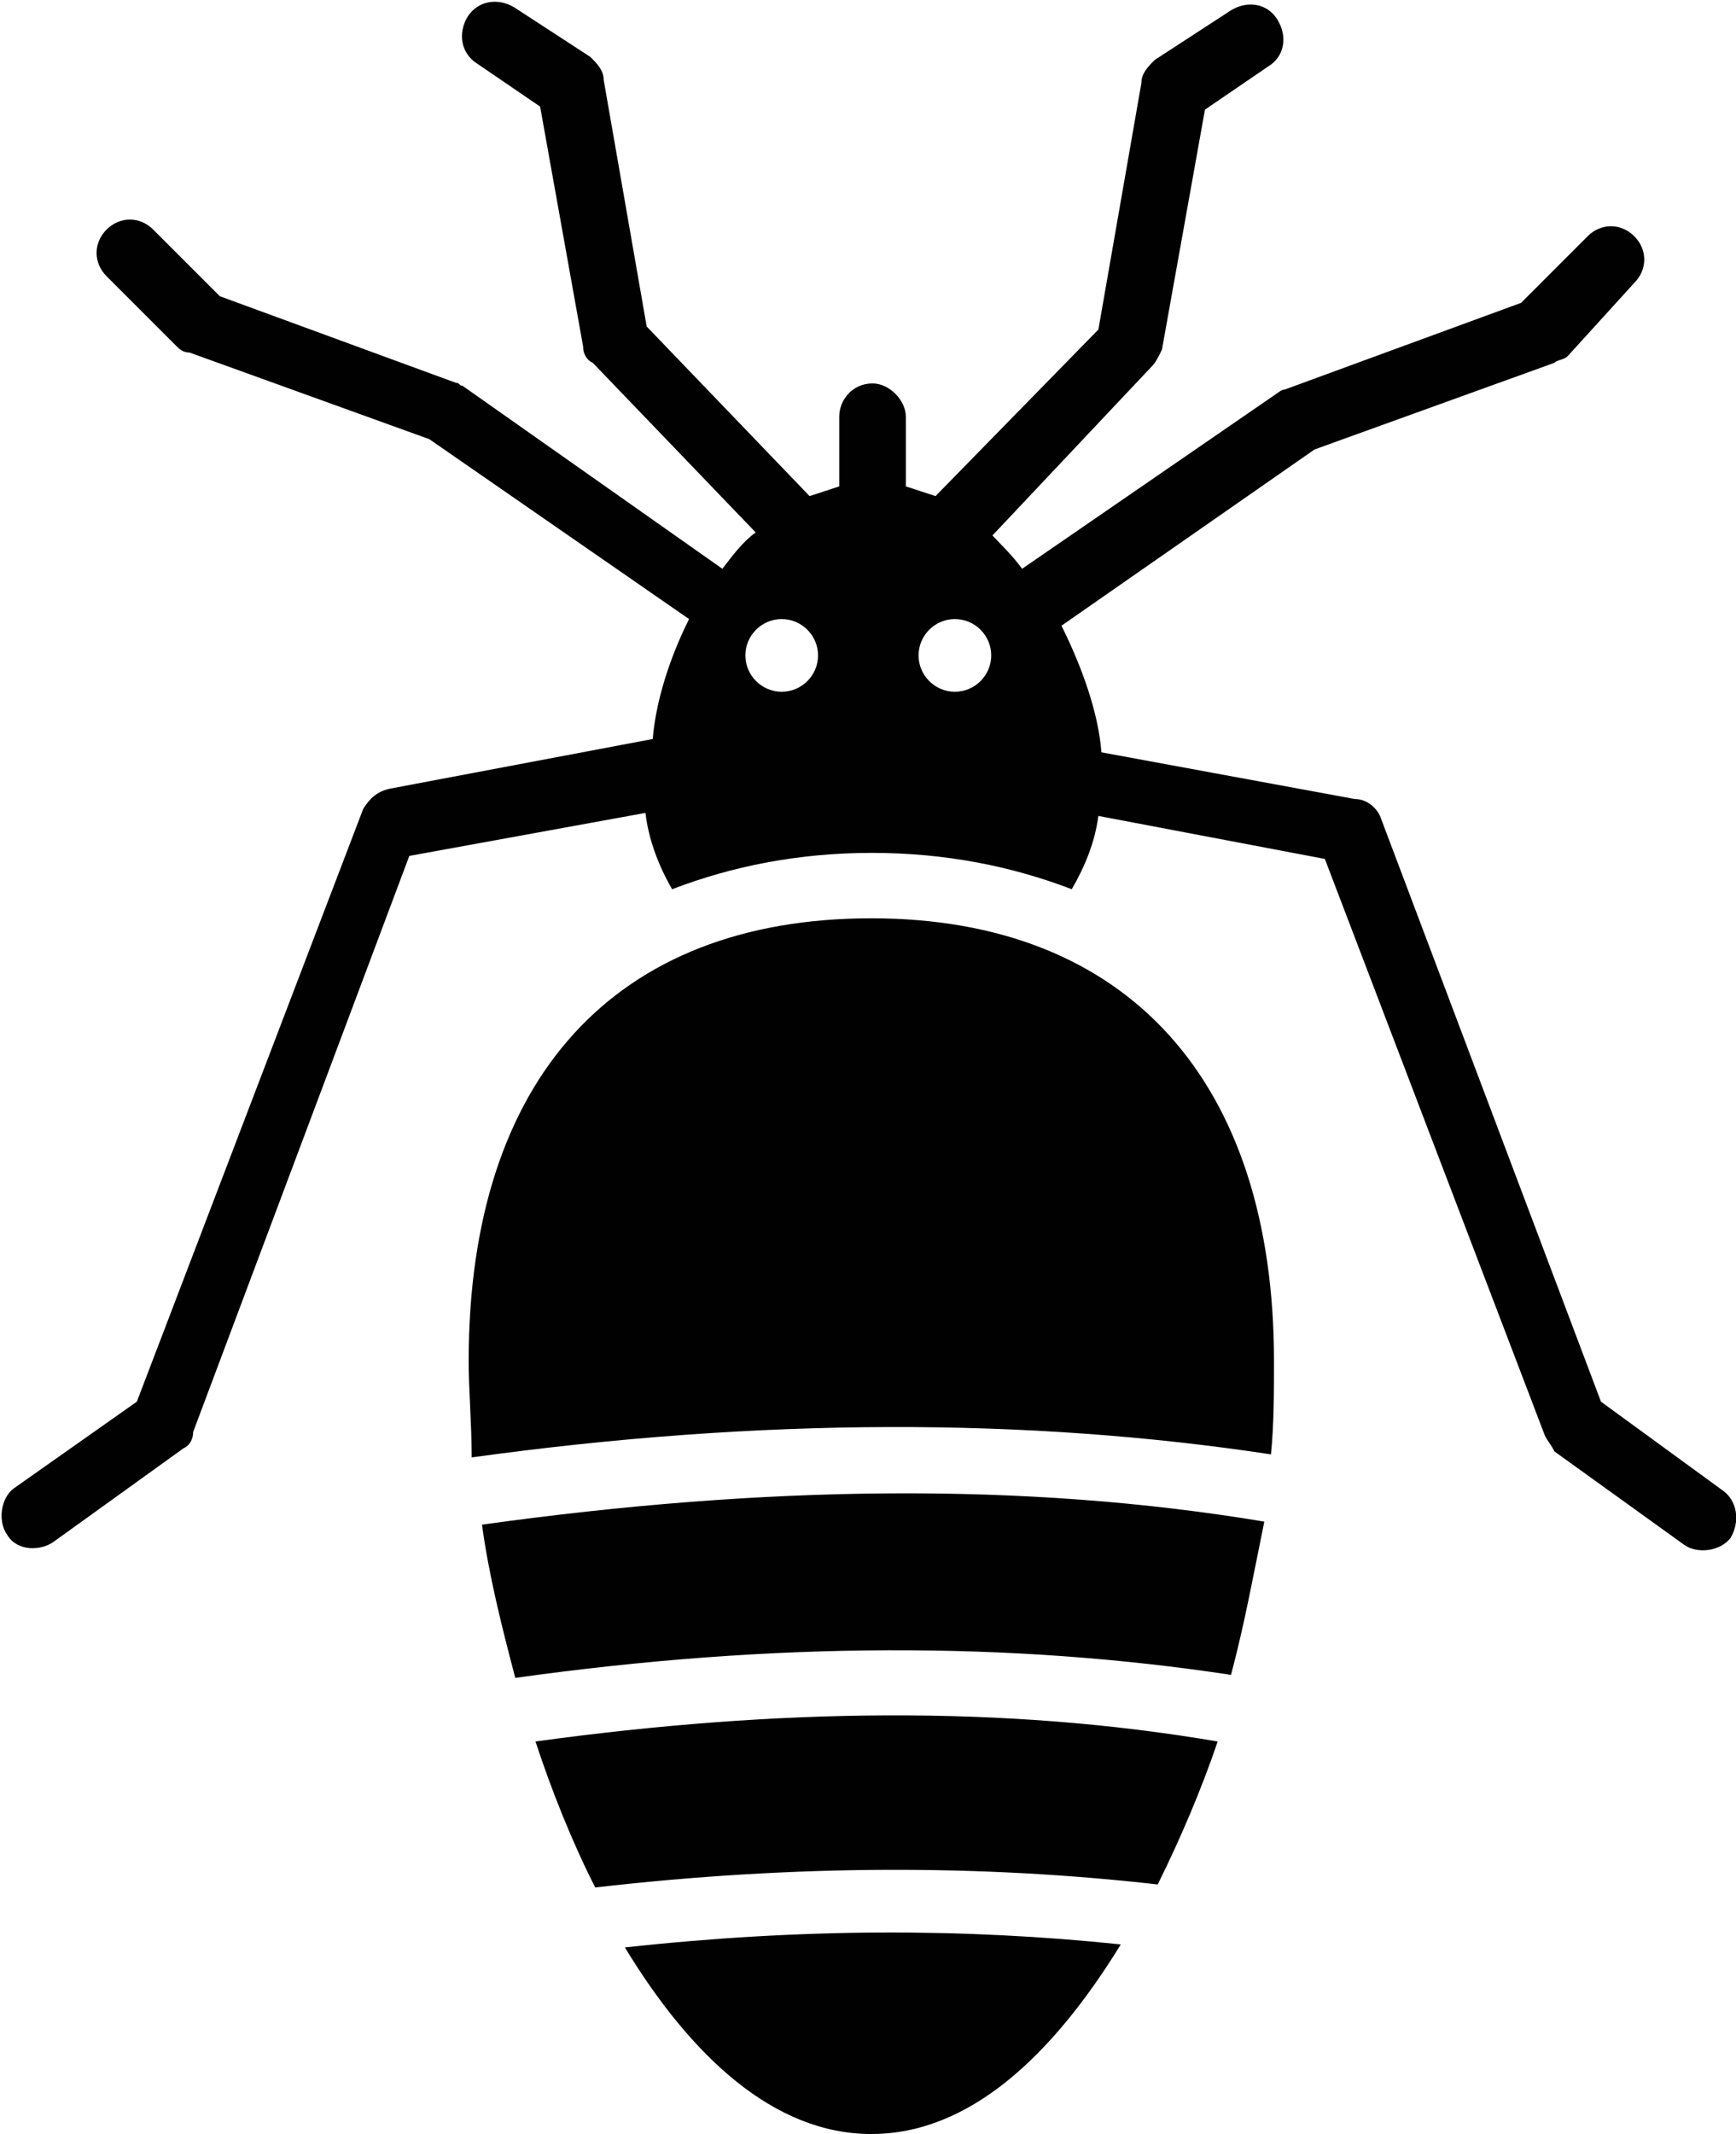 <?xml version="1.0" encoding="UTF-8"?><svg id="Layer_2" xmlns="http://www.w3.org/2000/svg" viewBox="0 0 28.67 35.23"><defs><style>.cls-1{fill:#010101;}</style></defs><g id="Text"><path class="cls-1" d="m28.47,24.62l-2.03-1.48-3.63-9.62c-.05-.16-.22-.33-.44-.33l-4.18-.77c-.05-.66-.33-1.43-.66-2.09l4.18-2.91,3.96-1.43c.05-.05.16-.05.22-.11l1.1-1.21c.22-.22.22-.55,0-.77s-.55-.22-.77,0l-1.1,1.1-3.9,1.43c-.05,0-.11.05-.11.05l-4.23,2.91c-.16-.22-.33-.38-.49-.55l2.64-2.8c.05-.05.11-.16.16-.27l.71-3.96,1.04-.71c.27-.16.33-.49.16-.77-.16-.27-.49-.33-.77-.16l-1.26.82c-.11.11-.22.22-.22.38l-.71,4.07-2.69,2.75c-.16-.05-.33-.11-.49-.16v-1.15c0-.27-.27-.55-.55-.55-.33,0-.55.27-.55.55v1.15c-.16.05-.33.11-.49.16l-2.69-2.8-.71-4.07c0-.16-.11-.27-.22-.38l-1.26-.82c-.27-.16-.6-.11-.77.16-.16.27-.11.6.16.77l1.04.71.71,3.96c0,.11.05.22.16.27l2.69,2.8c-.22.16-.38.38-.55.6l-4.29-3.02c-.05,0-.05-.05-.11-.05l-3.9-1.43-1.1-1.1c-.22-.22-.55-.22-.77,0-.22.22-.22.55,0,.77l1.15,1.15c.05.05.11.11.22.11l3.96,1.43,4.29,2.97c-.33.66-.55,1.37-.6,1.98l-4.34.82c-.22.05-.33.16-.44.33l-3.74,9.79-2.03,1.43c-.22.16-.27.55-.11.77.16.27.55.27.77.11l2.14-1.54c.11-.05.16-.16.16-.27l3.57-9.51,3.9-.71c.05.44.22.88.44,1.26.99-.38,2.09-.6,3.3-.6s2.31.22,3.3.6c.22-.38.38-.77.44-1.21l3.74.71,3.63,9.51c.05.11.11.16.16.27l2.14,1.54c.22.16.6.11.77-.11.16-.27.11-.6-.11-.77Zm-15.56-13.2c-.33,0-.6-.27-.6-.6s.27-.6.6-.6.6.27.6.6-.27.6-.6.6Zm2.86,0c-.33,0-.6-.27-.6-.6s.27-.6.6-.6.6.27.6.6-.27.6-.6.6Z"/><path class="cls-1" d="m7.96,25.17c.11.82.33,1.7.55,2.53,4.29-.6,8.19-.6,11.82-.05.22-.82.38-1.7.55-2.53-3.96-.66-8.25-.6-12.92.05Z"/><path class="cls-1" d="m10.32,32.15c1.1,1.81,2.47,3.08,4.07,3.08s2.97-1.26,4.12-3.13c-2.58-.27-5.28-.27-8.19.05Z"/><path class="cls-1" d="m20.99,24.01c.05-.49.05-1.04.05-1.54,0-4.62-2.42-7.31-6.65-7.31s-6.65,2.64-6.65,7.31c0,.49.05,1.04.05,1.59,4.78-.66,9.18-.66,13.2-.05Z"/><path class="cls-1" d="m8.84,28.74c.27.82.6,1.65.99,2.42,3.3-.38,6.38-.38,9.29-.05.38-.77.71-1.54.99-2.36-3.52-.6-7.26-.55-11.27,0Z"/></g></svg>